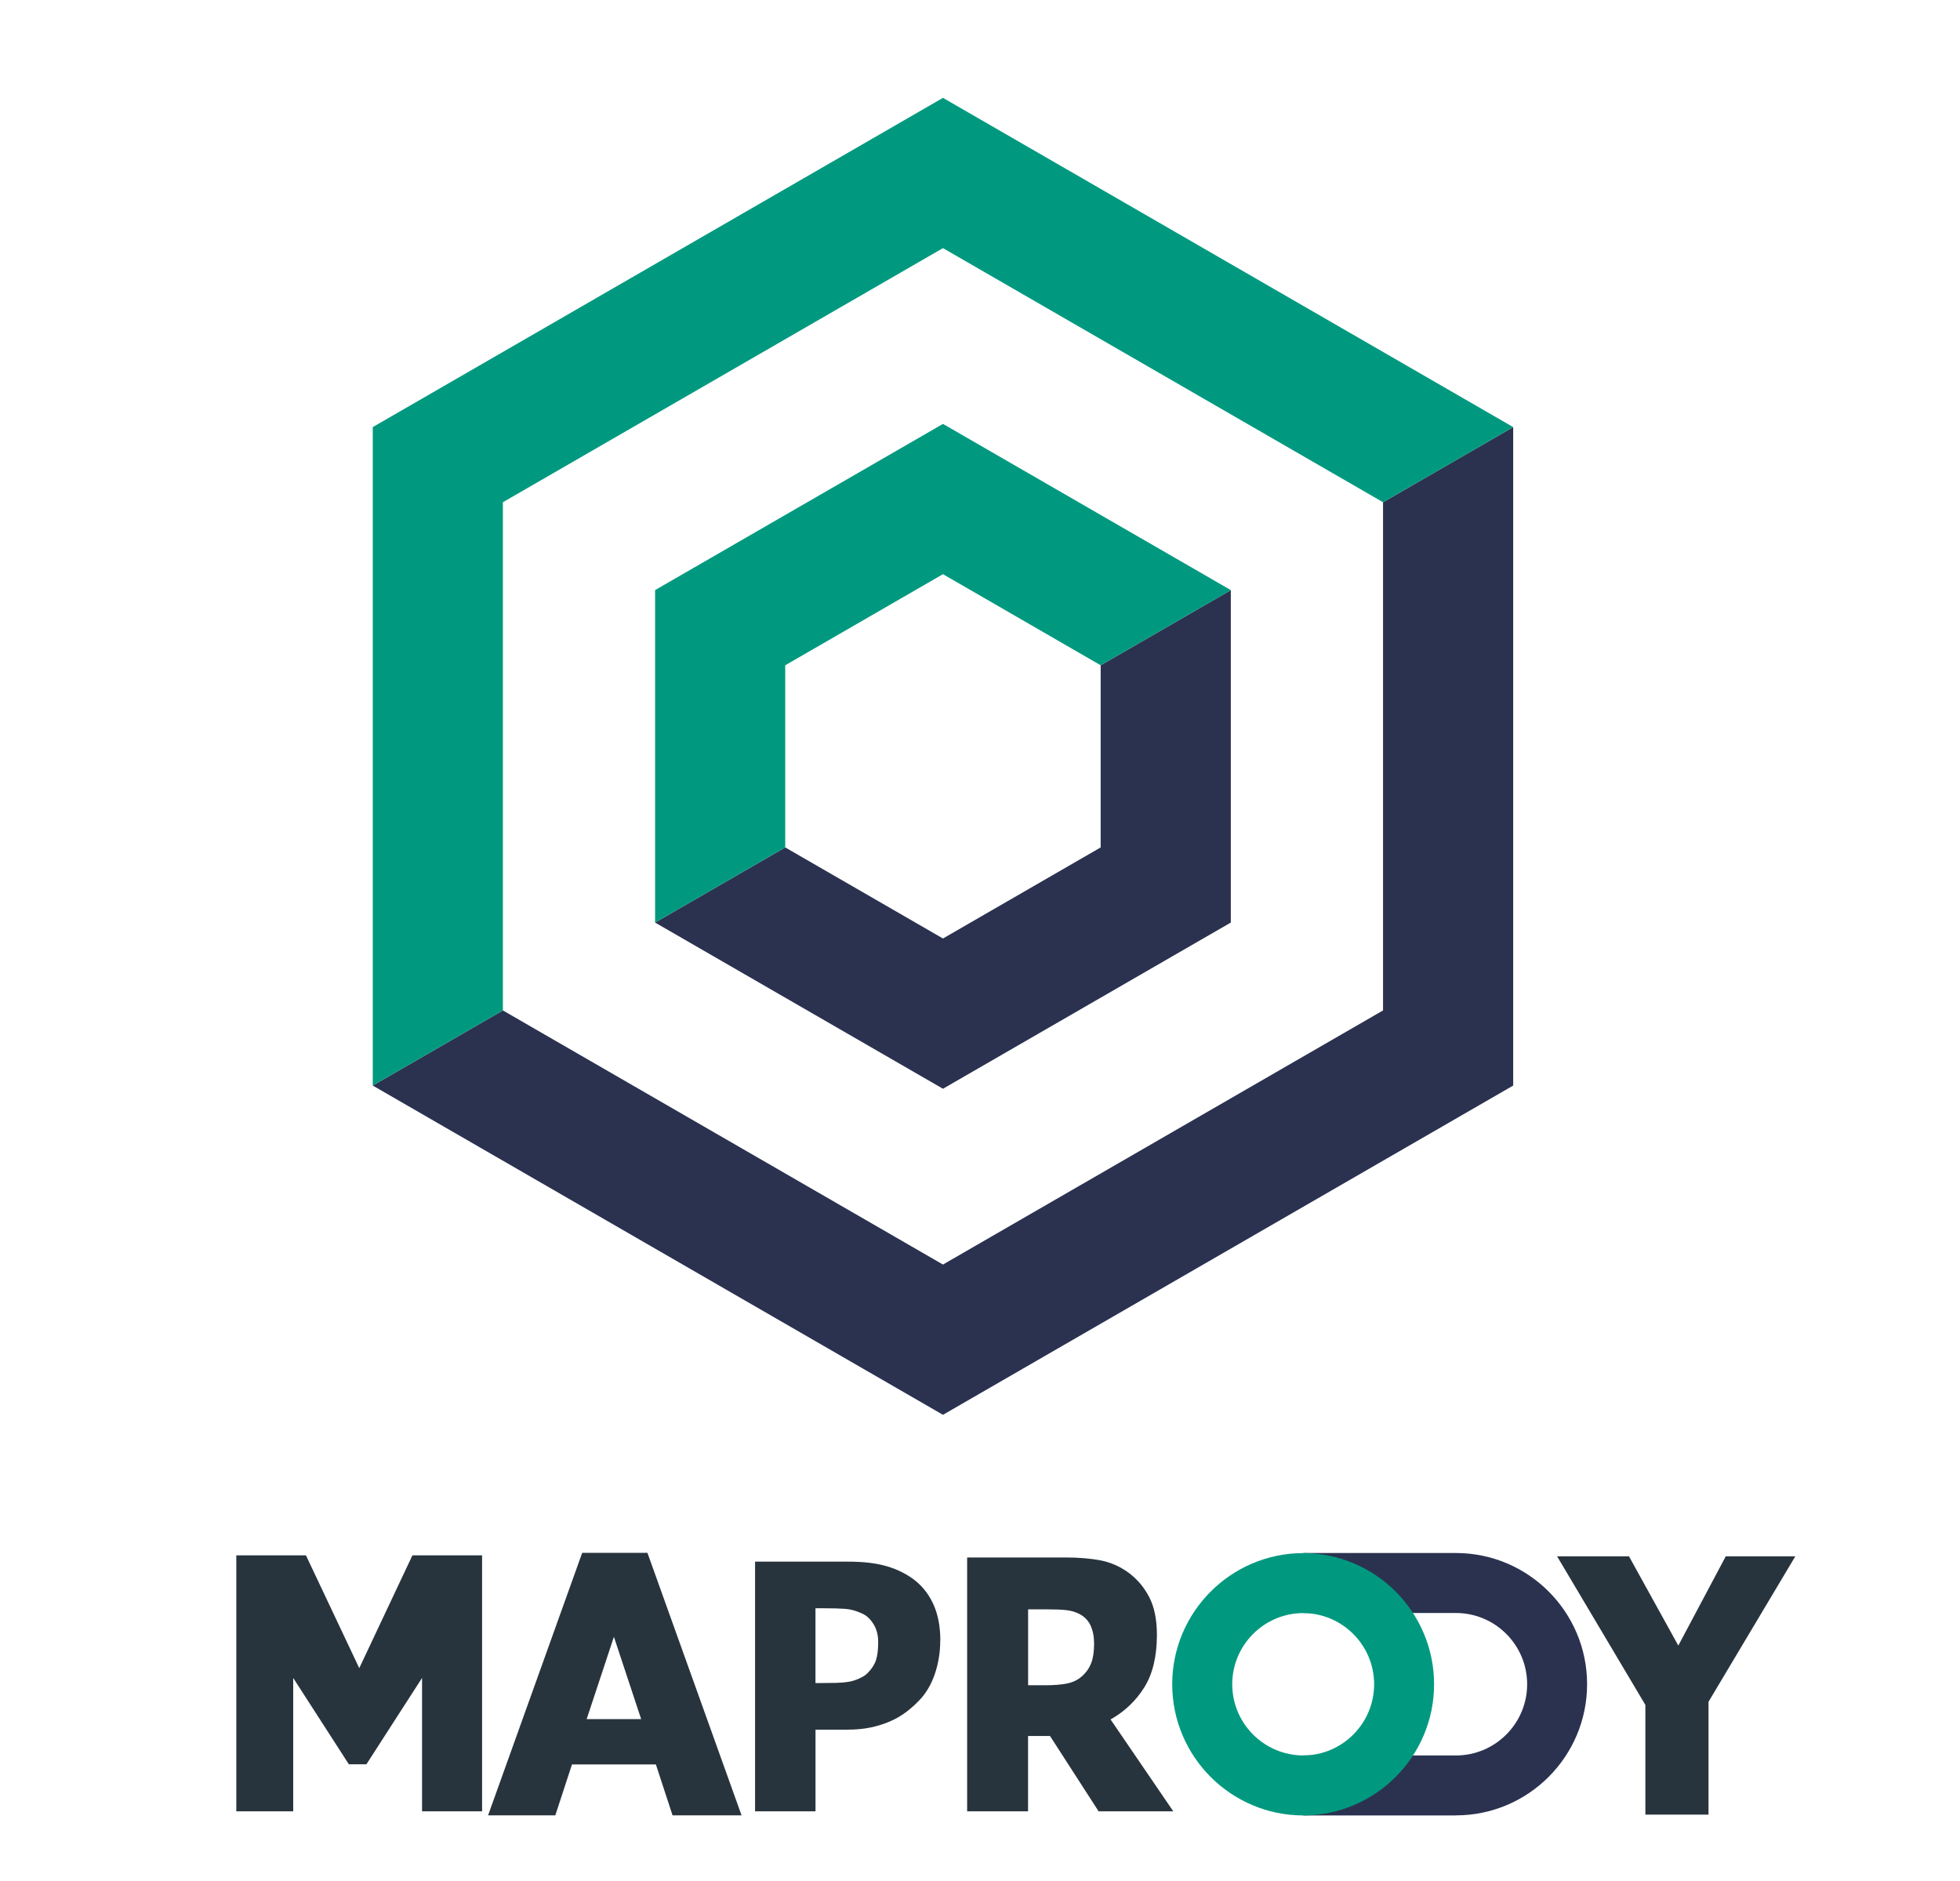 <?xml version="1.0" encoding="UTF-8"?>
<svg id="_图层_2_复制_5" data-name="图层 2_复制 5" xmlns="http://www.w3.org/2000/svg" viewBox="0 0 497 477">
  <defs>
    <style>
      .cls-1 {
        fill: #28343d;
      }

      .cls-2 {
        fill: #2b3250;
      }

      .cls-3 {
        fill: #00997f;
      }
    </style>
  </defs>
  <polygon class="cls-2" points="312.1 149.63 312.1 233.91 239.11 276.05 166.11 233.91 199.11 214.86 239.11 237.95 279.1 214.86 279.1 168.68 312.1 149.63"/>
  <polygon class="cls-3" points="312.1 149.62 312.1 149.63 279.1 168.68 239.11 145.58 199.11 168.68 199.11 214.86 166.11 233.91 166.11 149.62 239.11 107.48 312.1 149.62"/>
  <polygon class="cls-2" points="383.7 108.29 383.7 275.24 239.11 358.72 94.52 275.24 127.52 256.19 239.11 320.62 350.7 256.19 350.7 127.34 383.7 108.29"/>
  <polygon class="cls-3" points="383.7 108.29 350.7 127.34 239.11 62.91 127.52 127.34 127.52 256.19 94.52 275.24 94.52 108.29 239.11 24.81 383.7 108.29"/>
  <path class="cls-1" d="M122.27,459.26h-15.25v-33.82l-14.11,21.89h-4.45l-14.11-21.89v33.82h-14.43v-64.91h17.66l13.52,28.6,13.48-28.6h17.66v64.91Z"/>
  <path class="cls-1" d="M123.76,460.28l23.87-66.57h16.54l23.87,66.57h-17.5l-4.23-12.92h-21.27l-4.23,12.92h-17.05Zm38.82-24.4l-6.91-20.87-6.91,20.87h13.82Z"/>
  <path class="cls-1" d="M238.42,415.94c0,2.95-.45,5.75-1.35,8.42-.9,2.66-2.2,4.89-3.89,6.67-1.04,1.1-2.18,2.12-3.42,3.06-1.24,.94-2.62,1.73-4.12,2.38-1.5,.65-3.14,1.16-4.9,1.53-1.76,.37-3.74,.55-5.92,.55h-8.03v20.7h-15.33v-63.3h23.69c3.52,0,6.56,.33,9.12,1,2.55,.67,4.87,1.72,6.95,3.17,2.29,1.59,4.07,3.71,5.33,6.36,1.26,2.65,1.89,5.8,1.89,9.46Zm-15.74,.38c0-1.79-.41-3.32-1.23-4.61-.82-1.29-1.8-2.17-2.95-2.66-1.45-.65-2.83-1.03-4.16-1.13-1.33-.1-3.12-.15-5.39-.15h-2.17v18.96h1.07c1.45,0,2.81-.01,4.1-.04,1.28-.03,2.4-.13,3.36-.3,.82-.14,1.69-.42,2.6-.83,.92-.41,1.62-.87,2.11-1.38,1.04-1.05,1.74-2.14,2.11-3.27,.37-1.13,.55-2.66,.55-4.59Z"/>
  <path class="cls-1" d="M297.52,459.26h-18.94l-12.33-19.11h-5.56v19.11h-15.45v-64.37h24.87c3.43,0,6.42,.25,8.97,.74,2.55,.5,4.9,1.53,7.06,3.1,2.21,1.63,3.97,3.7,5.27,6.21,1.3,2.51,1.95,5.7,1.95,9.57,0,5.47-1.07,9.91-3.2,13.32-2.13,3.41-4.98,6.12-8.55,8.13l15.9,23.29Zm-20.09-42.48c0-1.79-.3-3.34-.89-4.63-.6-1.3-1.59-2.3-2.97-3-.97-.48-2.05-.78-3.24-.91-1.19-.13-2.67-.19-4.44-.19h-5.19v19.24h4.44c2.16,0,3.99-.15,5.5-.46s2.79-.95,3.84-1.94c1-.9,1.74-1.97,2.22-3.22,.48-1.25,.73-2.88,.73-4.89Z"/>
  <path class="cls-1" d="M455.23,394.62l-22,36.86v28.61h-16.01v-27.81l-22.38-37.67h18.23l12.5,22.62,12.03-22.62h17.63Z"/>
  <path class="cls-2" d="M369.18,460.3h-38.67v-15.21h38.67c9.96,0,18.06-8.1,18.06-18.06s-8.1-18.06-18.06-18.06h-38.67v-15.21h38.67c18.34,0,33.26,14.92,33.26,33.26s-14.92,33.26-33.26,33.26Z"/>
  <path class="cls-3" d="M363.64,427.04c0-18.3-14.85-33.19-33.13-33.26h0s-.04,0-.07,0c-.02,0-.04,0-.07,0h0c-18.28,.08-33.13,14.97-33.13,33.26s14.85,33.19,33.13,33.26h0s.04,0,.07,0c.02,0,.04,0,.07,0h0c18.28-.08,33.13-14.97,33.13-33.26Zm-33.19,18.05c-9.92-.04-17.99-8.12-17.99-18.05s8.06-18.02,17.99-18.05c9.92,.04,17.99,8.12,17.99,18.05s-8.06,18.02-17.99,18.05Z"/>
</svg>